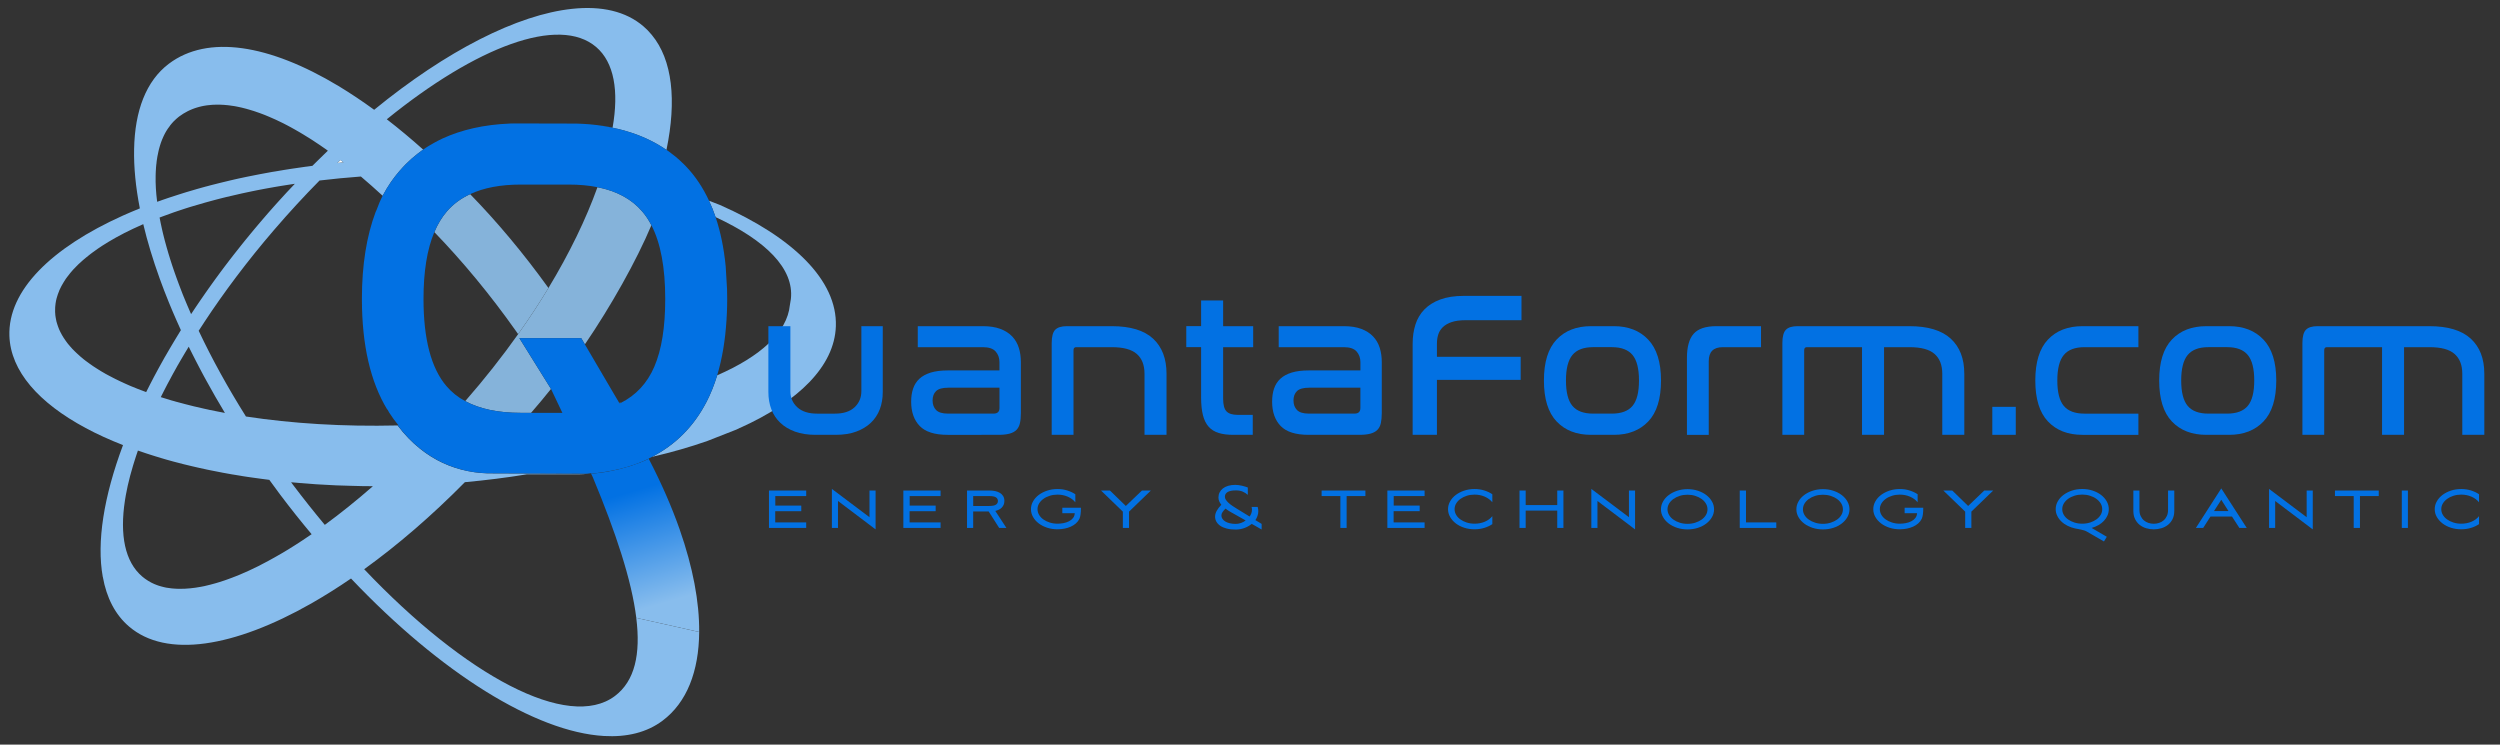 <?xml version="1.0" encoding="utf-8"?>
<!-- Generator: Adobe Illustrator 28.0.0, SVG Export Plug-In . SVG Version: 6.00 Build 0)  -->
<svg version="1.1" id="Calque_1" xmlns="http://www.w3.org/2000/svg" xmlns:xlink="http://www.w3.org/1999/xlink" x="0px" y="0px"
	 viewBox="0 0 1359.77 405" style="enable-background:new 0 0 1359.77 405;" xml:space="preserve">
<rect x="0" y="0" width="1359.77" height="405" fill="#333333" stroke="none"/>
<style type="text/css">
	.st0{fill:none;}
	.st1{opacity:0.32;fill:#E42528;}
	.st2{opacity:0.55;fill:#1C75BB;}
	.st3{opacity:0.63;fill:#1C75BB;}
	.st4{fill:#85B3DA;}
	.st5{fill:#88BDED;}
	.st6{fill:#FFFFFF;}
	.st7{fill:url(#SVGID_1_);}
	.st8{fill:#0271E3;}
	.st9{fill:#1C75BB;}
</style>
<path class="st0" d="M231.62,80.37c-0.4,0.27-0.8,0.54-1.19,0.82c-0.04,0.02-0.08,0.05-0.12,0.07c-0.04,0.02-0.08,0.04-0.12,0.06
	c0.08-0.05,0.18-0.13,0.26-0.19C230.84,80.87,231.23,80.62,231.62,80.37z"/>
<path class="st0" d="M279.91,67.14c-0.56,0.03-1.09,0.03-1.64,0.06h-0.98c0.34-0.03,0.69-0.06,1.03-0.06H279.91z"/>
<path class="st0" d="M332.43,69.29c-0.48-0.08-0.96-0.16-1.4-0.24c-0.8-0.16-1.57-0.29-2.36-0.42c-1.32-0.24-2.67-0.43-4.02-0.61
	c1.35,0.16,2.73,0.34,4.05,0.55c0.82,0.13,1.58,0.27,2.38,0.43C331.53,69.07,331.98,69.18,332.43,69.29z"/>
<path class="st0" d="M98.39,179.57c-9.33-20.32-16.21-39.79-20.46-57.66c-30.35,13.18-48.57,29.96-47.95,47.68
	c0.6,17.4,19.29,32.65,49.53,43.67C84.97,202.25,91.27,190.97,98.39,179.57z"/>
<path class="st0" d="M185.17,87.04c-0.56,0.53-1.12,1.06-1.68,1.6c1.11-0.11,2.23-0.2,3.35-0.31
	C186.29,87.9,185.73,87.46,185.17,87.04z"/>
<path class="st0" d="M169.89,90.2c2.81-2.8,5.62-5.55,8.44-8.23c-34.33-24.52-63.44-31.7-80.8-18.66
	c-11.02,8.29-14.71,24.78-12.05,46.45C109.8,100.96,138.48,94.2,169.89,90.2z"/>
<path class="st0" d="M87.46,215.99c10.52,3.37,22.23,6.25,34.89,8.6c-7.34-12.15-13.92-24.21-19.7-36.03
	C96.95,197.92,91.87,207.1,87.46,215.99z"/>
<path class="st0" d="M103.94,170.87c11.19-17.05,24.12-34.3,38.63-51.23c5.86-6.83,11.81-13.38,17.81-19.7
	c-28,4.15-53.06,10.5-73.58,18.37C89.72,133.92,95.53,151.75,103.94,170.87z"/>
<path class="st0" d="M146.49,260.99c-26.68-3.26-50.89-8.72-71.47-15.92c-11.15,31.7-11.26,56.85,2.33,68.5
	c17.14,14.69,52.16,4.55,92.15-23.02c-5.83-6.99-11.6-14.21-17.24-21.72C150.3,266.22,148.39,263.61,146.49,260.99z"/>
<path class="st0" d="M158.36,262.29c0.31,0.42,0.61,0.84,0.93,1.25c5.71,7.59,11.52,14.9,17.38,21.92
	c8.58-6.27,17.34-13.3,26.18-21.02C187.51,264.38,172.62,263.65,158.36,262.29z"/>
<path class="st1" d="M197,166.58l-0.05-0.64l0.02-0.47C196.97,165.84,196.97,166.21,197,166.58z"/>
<path class="st2" d="M392.9,237.13"/>
<path class="st3" d="M197,166.58l-0.05-0.64l0.02-0.47C196.97,165.84,196.97,166.21,197,166.58z"/>
<path class="st4" d="M337.61,219.02c-0.05,0.08-0.08,0.13-0.11,0.21h-0.05c-0.16,0.08-0.32,0.16-0.47,0.24l-0.16-0.32
	C337.08,219.13,337.35,219.07,337.61,219.02z"/>
<path class="st5" d="M454.63,177.47c-0.74,21.72-20.34,40.94-52.15,55.28l-0.03-0.03c-0.6,0.29-1.24,0.58-1.85,0.9l-15.89,6.24
	c-9.34,3.28-19.41,6.16-30.15,8.65c12.93-6.64,22.82-16.58,29.78-30.04c2.25-4.37,4.15-9.15,5.74-14.31v-0.03
	c23.53-10.23,38.05-23.35,39.53-38.13c0.24-1.14,0.43-2.28,0.56-3.41c1.82-16.48-13.65-31.84-40.96-44.51
	c-1.06-3.12-2.23-6.06-3.57-8.86v-0.03c2.43,0.9,4.41,1.67,5.92,2.28C431.25,129,455.5,152.46,454.63,177.47z"/>
<path class="st6" d="M185.17,87.04c-0.56,0.53-1.12,1.06-1.68,1.6c1.11-0.11,2.23-0.2,3.35-0.31
	C186.29,87.9,185.73,87.46,185.17,87.04z"/>
<path class="st5" d="M367.23,340.8l-20.15-4.52v-0.03l-1.01-0.21c2.46,19.76-0.76,34.35-11.63,42.53
	c-25.29,19.01-81.27-10.93-136.36-68.97c18.15-13.09,36.66-28.99,54.77-47.34c11.59-1.06,22.88-2.49,33.75-4.28h28.69
	c1.35,0,2.78-0.11,4.2-0.3l-54.42-0.23c-2.35-0.08-4.65-0.27-6.93-0.59c-0.66-0.08-1.32-0.18-1.98-0.34
	c-0.64-0.11-1.24-0.21-1.88-0.34c-9.36-1.88-18.06-5.9-25.73-12.04c-4.47-3.54-8.6-7.8-12.3-12.74
	c-29.62,0.71-57.62-1.06-82.48-4.87c-9.95-15.84-18.51-31.42-25.57-46.36c-0.06-0.08-0.08-0.18-0.14-0.26
	c0.9-1.43,1.83-2.86,2.81-4.29c0.05-0.08,0.1-0.15,0.13-0.23c10.89-16.56,23.61-33.51,37.97-50.22c8.18-9.52,16.48-18.54,24.84-27
	c7.32-0.88,14.81-1.59,22.48-2.17c3.88,3.3,7.85,6.79,11.84,10.47c0-0.03,0.03-0.03,0.03-0.05c0.69-1.3,1.4-2.57,2.14-3.79
	c0.11-0.18,0.21-0.37,0.35-0.55c0.55-0.93,1.13-1.83,1.71-2.67c0.22-0.32,0.4-0.61,0.61-0.87c0.53-0.8,1.11-1.57,1.69-2.31
	c0.03-0.05,0.06-0.1,0.11-0.13c0.24-0.34,0.5-0.69,0.79-1c0.53-0.72,1.11-1.43,1.72-2.09c0.43-0.53,0.9-1.06,1.4-1.56
	c0.08-0.13,0.22-0.27,0.35-0.4c0.55-0.63,1.16-1.24,1.77-1.85c0.98-0.98,2.01-1.93,3.04-2.86c0.03-0.02,0.03-0.02,0.05-0.05
	c1.06-0.9,2.12-1.8,3.2-2.64c0.96-0.74,1.96-1.48,2.97-2.2c0.07-0.06,0.15-0.12,0.25-0.19c-0.04,0.02-0.08,0.04-0.12,0.06
	c0,0.03-0.03,0.03-0.03,0.03c-6.64-5.93-13.25-11.43-19.78-16.48c48.69-39.48,93.67-56.59,113.88-39.3
	c9.81,8.41,12.42,23.94,8.93,43.85c-0.26-0.05-0.5-0.08-0.76-0.13c-0.48-0.08-0.96-0.16-1.4-0.24c0.87,0.16,1.74,0.32,2.59,0.53
	v0.02c2.09,0.4,4.12,0.9,6.13,1.46c1.4,0.42,2.81,0.84,4.18,1.29c6.77,2.3,12.99,5.37,18.57,9.21c0-0.03,0-0.03,0-0.06
	c5.55-26.81,3.33-48.89-8.02-62.57l-0.1-0.1c-1.3-1.61-2.78-3.12-4.39-4.5c-9.6-8.25-22.91-11.21-38.69-9.54
	c-29.83,3.12-68.52,22.82-107.79,54.92c-6.56-4.78-13.04-9.09-19.39-12.93c-37.87-22.77-71.14-28-92.24-12.14
	c-12.43,9.34-18.54,25.6-18.94,46.44v0.03c-0.21,9.81,0.85,20.63,3.12,32.23c-3.17,1.27-6.24,2.6-9.23,3.92
	c-38.87,17.51-62.57,40.7-61.72,65.42c0.66,19.2,16,36.45,41.49,50.12c6.19,3.33,12.99,6.43,20.31,9.28
	c-10.44,27.87-14.44,52.79-11,71.75h0.03c2.01,11.29,6.69,20.47,14.23,26.92c20.33,17.43,57.22,11.29,99.11-12.51
	c7.09-4.05,14.31-8.57,21.64-13.59c48.84,51.51,100.41,83.49,137.51,85.65c12.54,0.74,23.41-1.9,31.98-8.35
	c13.11-9.84,19.72-26.69,19.88-48.21L367.23,340.8z M109.41,201.8c0.02,0.04,0.04,0.07,0.06,0.11c0.01,0.04,0.02,0.07,0.05,0.1
	c0.38,0.72,0.77,1.45,1.16,2.17c0.08,0.16,0.19,0.35,0.27,0.51c0.14,0.25,0.28,0.51,0.42,0.76c0.04,0.08,0.09,0.15,0.13,0.23
	c0.21,0.39,0.43,0.78,0.64,1.18c1.6,2.94,3.25,5.88,4.95,8.84c1.7,2.95,3.45,5.92,5.24,8.89c0.01,0,0.01,0.01,0.01,0.01
	c-1.48-0.26-2.93-0.55-4.36-0.85c-0.11-0.02-0.22-0.04-0.33-0.07c-1.26-0.24-2.53-0.5-3.77-0.75c-0.32-0.06-0.65-0.13-0.97-0.23
	c-0.03,0-0.05-0.01-0.08-0.02c-0.02,0-0.03,0-0.05-0.01c-0.03,0-0.06-0.01-0.09-0.02c-0.02,0-0.03-0.01-0.05-0.01
	c-0.21-0.04-0.42-0.08-0.62-0.13c-0.2-0.05-0.4-0.09-0.6-0.13c-0.22-0.05-0.44-0.1-0.65-0.15c-1.81-0.4-3.6-0.8-5.35-1.23
	c-0.95-0.23-1.9-0.45-2.82-0.71c-0.1-0.02-0.2-0.05-0.3-0.08c-0.03,0-0.06-0.01-0.09-0.02c-0.01,0-0.03-0.01-0.04-0.01
	c-0.61-0.15-1.21-0.3-1.81-0.46c-0.03-0.01-0.07-0.02-0.1-0.03c-0.44-0.11-0.87-0.23-1.29-0.35c-0.11-0.02-0.22-0.05-0.32-0.08
	c-0.1-0.03-0.2-0.06-0.29-0.08c-0.03-0.01-0.06-0.02-0.1-0.02c-0.04-0.01-0.07-0.02-0.1-0.02c-0.01-0.01-0.01-0.01-0.02-0.01
	c-0.27-0.07-0.54-0.13-0.81-0.22c-0.61-0.15-1.19-0.34-1.78-0.47c-0.07-0.03-0.18-0.08-0.26-0.08c-0.08-0.03-0.16-0.05-0.24-0.08
	c-0.37-0.11-0.71-0.18-1.08-0.29c-0.35-0.11-0.66-0.21-1.01-0.29l-0.9-0.29l-0.05-0.02l-0.16-0.05l-0.39-0.12
	c-0.09-0.03-0.19-0.05-0.28-0.08c-0.02,0-0.03-0.01-0.05-0.01c-0.49-0.14-0.97-0.28-1.45-0.44c-0.74-0.21-1.48-0.45-2.22-0.68v-0.03
	c0.54-1.11,1.11-2.22,1.68-3.33c0-0.01,0.01-0.01,0.01-0.01c0.56-1.11,1.14-2.23,1.72-3.35c0.29-0.55,0.59-1.12,0.9-1.68
	c0.05-0.11,0.11-0.22,0.18-0.32c0.24-0.46,0.49-0.93,0.75-1.39c0.1-0.2,0.21-0.41,0.32-0.61c0.02-0.05,0.04-0.09,0.07-0.14
	c0.39-0.75,0.81-1.51,1.22-2.26c0.07-0.15,0.15-0.26,0.24-0.41c0.01,0,0.01-0.01,0.01-0.01c0.01-0.01,0.01-0.02,0.02-0.03
	c0.07-0.13,0.14-0.26,0.21-0.39c1.18-2.15,2.4-4.34,3.7-6.51c0.67-1.15,1.35-2.32,2.05-3.48c0.68-1.17,1.38-2.33,2.1-3.49
	c0.13,0.26,0.24,0.49,0.37,0.75c0.61,1.22,1.22,2.45,1.84,3.68c0.54,1.06,1.08,2.13,1.63,3.19c0.41,0.8,0.82,1.6,1.24,2.4
	C108.27,199.66,108.84,200.73,109.41,201.8z M155.88,104.72c-1.5,1.62-2.98,3.24-4.46,4.88c-0.75,0.82-1.49,1.65-2.23,2.48
	c-1.11,1.24-2.2,2.48-3.31,3.75c-1.11,1.27-2.19,2.54-3.31,3.84c-0.68,0.79-1.36,1.59-2.03,2.38c-0.67,0.79-1.34,1.59-2.01,2.39
	c-0.66,0.79-1.33,1.59-1.98,2.38c-0.97,1.18-1.94,2.35-2.9,3.53c-0.17,0.21-0.34,0.42-0.51,0.63c-0.09,0.11-0.18,0.23-0.27,0.34
	c-0.4,0.5-0.8,0.99-1.2,1.49c-1.61,2-3.19,4-4.75,6c-0.83,1.07-1.66,2.13-2.47,3.2c-0.75,0.98-1.5,1.96-2.24,2.94
	c-0.14,0.19-0.28,0.37-0.42,0.56c-0.61,0.81-1.21,1.61-1.81,2.42c-0.92,1.24-1.83,2.47-2.73,3.71c-0.9,1.24-1.79,2.49-2.68,3.73
	c-0.32,0.45-0.64,0.9-0.96,1.34c-0.54,0.77-1.08,1.53-1.61,2.29c-0.01,0-0.01,0.01-0.01,0.01c-0.14,0.2-0.28,0.41-0.42,0.61
	c-0.82,1.17-1.63,2.34-2.43,3.51c-0.78,1.12-1.55,2.25-2.3,3.38c-0.26,0.39-0.52,0.78-0.78,1.16c-0.71,1.06-1.42,2.13-2.12,3.19
	c-0.07-0.15-0.13-0.3-0.2-0.45c-0.32-0.73-0.65-1.46-0.94-2.18c-0.14-0.32-0.27-0.63-0.4-0.94c-0.12-0.29-0.25-0.59-0.38-0.87
	c-0.03-0.06-0.05-0.12-0.08-0.18c-0.02-0.06-0.05-0.11-0.07-0.17c-0.33-0.78-0.66-1.56-0.97-2.32c-0.03-0.05-0.06-0.13-0.08-0.19
	c-0.01-0.02-0.02-0.05-0.03-0.07c-0.36-0.87-0.72-1.72-1.08-2.6c0-0.02-0.03-0.08-0.03-0.1c-0.03-0.06-0.05-0.08-0.05-0.13
	c-0.03-0.03-0.03-0.07-0.03-0.1v-0.01c0-0.01-0.01-0.01-0.01-0.02c-0.05-0.1-0.1-0.17-0.12-0.24c-0.45-1.17-0.93-2.33-1.35-3.5
	v-0.01c-0.33-0.84-0.65-1.66-0.95-2.49c-0.05-0.13-0.09-0.27-0.14-0.4c-0.01-0.01-0.02-0.03-0.02-0.04
	c-0.22-0.58-0.43-1.16-0.64-1.74c-0.17-0.46-0.34-0.93-0.51-1.4c-0.16-0.47-0.33-0.93-0.49-1.4c-0.04-0.1-0.08-0.2-0.12-0.31
	c-0.03-0.08-0.06-0.16-0.08-0.24c-0.02-0.04-0.03-0.09-0.05-0.14c-0.01-0.04-0.02-0.08-0.04-0.13c-0.11-0.29-0.21-0.58-0.31-0.87
	c-0.02-0.05-0.04-0.1-0.05-0.15c-0.11-0.29-0.2-0.59-0.3-0.88c-0.08-0.22-0.16-0.44-0.23-0.66c-0.01-0.02-0.01-0.04-0.02-0.06
	s-0.01-0.04-0.02-0.06c-0.01-0.02-0.01-0.04-0.02-0.06c-0.23-0.66-0.46-1.31-0.66-1.96c-0.05-0.17-0.11-0.34-0.16-0.51
	c-0.1-0.28-0.19-0.57-0.27-0.85c-0.11-0.35-0.23-0.7-0.34-1.04c-0.29-0.92-0.58-1.83-0.84-2.73c-0.03-0.09-0.06-0.18-0.09-0.27
	c-0.04-0.15-0.09-0.31-0.14-0.46c-0.36-1.19-0.7-2.37-1.02-3.53c-0.19-0.66-0.37-1.33-0.55-1.99c-0.18-0.66-0.36-1.32-0.54-1.98
	v-0.01c-0.27-1.04-0.53-2.07-0.78-3.1c-0.01-0.03-0.02-0.06-0.02-0.08c-0.19-0.8-0.38-1.6-0.56-2.39c-0.02-0.11-0.05-0.23-0.07-0.34
	c-0.04-0.14-0.07-0.29-0.1-0.43c-0.01-0.03-0.02-0.07-0.02-0.1c-0.03-0.14-0.06-0.28-0.09-0.42c-0.03-0.14-0.06-0.28-0.09-0.41
	c-0.15-0.64-0.29-1.26-0.41-1.89c-0.21-0.99-0.4-1.97-0.58-2.94c0.64-0.24,1.27-0.48,1.93-0.72c1.27-0.47,2.57-0.95,3.86-1.4
	c0.72-0.26,1.4-0.5,2.12-0.77h0.02c0.67-0.22,1.34-0.45,2.02-0.69c0,0,0,0,0.01,0c0.34-0.11,0.68-0.22,1.02-0.34
	c0.86-0.29,1.73-0.58,2.6-0.86c0.88-0.28,1.76-0.56,2.64-0.84c0.02,0,0.05-0.01,0.07-0.02c0.36-0.1,0.71-0.21,1.06-0.32
	c0.35-0.1,0.7-0.2,1.06-0.31c2.17-0.66,4.36-1.3,6.61-1.93c0.01-0.01,0.03-0.01,0.05-0.01c1.77-0.5,3.57-0.99,5.4-1.47
	c0.76-0.19,1.56-0.4,2.35-0.61c0.14-0.04,0.28-0.08,0.42-0.11c1.02-0.26,2.04-0.51,3.07-0.76c2.75-0.67,5.55-1.31,8.39-1.94
	c0.94-0.2,1.9-0.41,2.85-0.61c1.05-0.22,2.1-0.44,3.15-0.66c0.82-0.17,1.64-0.33,2.46-0.5l1.56-0.3l2.83-0.54l0.6-0.11h0.01
	c1.65-0.31,3.32-0.6,5.01-0.89c0.02,0,0.04-0.01,0.06-0.01c0.85-0.14,1.71-0.29,2.56-0.43c0.82-0.13,1.65-0.26,2.47-0.39
	c0.02,0,0.08,0,0.1-0.02c0.85-0.14,1.7-0.27,2.57-0.4s1.74-0.26,2.62-0.4h0.02C158.89,101.52,157.38,103.11,155.88,104.72z
	 M185.15,87.06c0.56,0.42,1.14,0.84,1.69,1.27c-1.12,0.1-2.24,0.2-3.35,0.31C184.04,88.12,184.6,87.59,185.15,87.06z M84.65,95.61
	c0.01-0.46,0.02-0.93,0.04-1.39v-0.06c0-0.33,0.01-0.66,0.04-0.98l0.01-0.1l0.02-0.26c0.02-0.29,0.03-0.56,0.05-0.84
	c0.02-0.3,0.03-0.59,0.05-0.88v-0.08c0-0.04,0.01-0.08,0.01-0.12c0-0.02,0.01-0.04,0.01-0.07c0.01-0.05,0.01-0.1,0.02-0.15
	c0.02-0.32,0.05-0.64,0.08-0.96c0.04-0.32,0.08-0.65,0.13-0.97c0-0.13,0-0.24,0.03-0.37c0.01-0.14,0.02-0.28,0.04-0.41
	c0.02-0.14,0.04-0.27,0.05-0.41c0.01-0.03,0.01-0.06,0.01-0.09c0.02-0.16,0.04-0.31,0.07-0.47c0.02-0.18,0.05-0.35,0.08-0.52
	c0.01-0.08,0.02-0.17,0.04-0.24c0.04-0.26,0.08-0.53,0.12-0.8c0.04-0.26,0.09-0.52,0.14-0.79c0-0.01,0.01-0.03,0.01-0.05
	c0.01-0.02,0.02-0.04,0.02-0.05c0.02-0.11,0.05-0.24,0.08-0.35c0.05-0.39,0.13-0.77,0.23-1.14c0-0.1,0.03-0.21,0.06-0.31
	c0.02-0.16,0.08-0.29,0.1-0.45c0.03-0.16,0.06-0.29,0.11-0.45c0.02-0.13,0.05-0.26,0.08-0.39c0.03-0.13,0.06-0.26,0.1-0.38
	c0.14-0.55,0.27-1.08,0.45-1.61c0-0.03,0.03-0.08,0.03-0.11c0.02-0.06,0.03-0.13,0.06-0.2c0.01-0.04,0.03-0.08,0.05-0.12
	c0.11-0.37,0.23-0.73,0.34-1.1c0.13-0.36,0.26-0.72,0.39-1.08c0.11-0.31,0.23-0.61,0.35-0.91c0.2-0.49,0.41-0.98,0.63-1.45v-0.03
	c0.04-0.07,0.07-0.15,0.12-0.22c0.01-0.03,0.02-0.06,0.04-0.09c0.01-0.03,0.02-0.06,0.04-0.09c0.02-0.06,0.05-0.11,0.08-0.17
	c0.04-0.09,0.08-0.18,0.12-0.26c0.13-0.28,0.26-0.54,0.4-0.81c0.02-0.03,0.02-0.05,0.05-0.08c0.16-0.31,0.32-0.6,0.48-0.89
	c0.09-0.14,0.17-0.29,0.25-0.43c0.08-0.15,0.16-0.29,0.25-0.42c0.01-0.02,0.03-0.05,0.05-0.07c0.19-0.3,0.38-0.62,0.58-0.91
	c0.08-0.11,0.16-0.21,0.24-0.32c0.24-0.37,0.5-0.74,0.8-1.08c0.05-0.08,0.1-0.16,0.15-0.24c0.02-0.04,0.04-0.08,0.07-0.11
	c0.03-0.06,0.07-0.11,0.12-0.16c0.03-0.02,0.05-0.08,0.08-0.1c0.01-0.01,0.01-0.01,0.01-0.02c0.03-0.04,0.06-0.07,0.1-0.11
	c0.09-0.12,0.19-0.24,0.29-0.35c0.07-0.1,0.15-0.18,0.23-0.29c0.28-0.32,0.56-0.64,0.85-0.95l0.03-0.03
	c0.02-0.02,0.02-0.02,0.05-0.05c0.08-0.1,0.18-0.2,0.29-0.3c0.04-0.03,0.07-0.07,0.11-0.1c0.31-0.32,0.63-0.63,0.97-0.92l0.16-0.16
	c0.13-0.13,0.29-0.24,0.43-0.37c0.21-0.18,0.41-0.36,0.62-0.53c0.22-0.18,0.44-0.36,0.67-0.53c1.44-1.08,2.96-2.02,4.55-2.82
	c0.34-0.17,0.68-0.33,1.02-0.49c0.35-0.16,0.7-0.31,1.05-0.45c0.2-0.09,0.4-0.17,0.6-0.25c0.34-0.13,0.68-0.26,1.02-0.38
	c0.29-0.11,0.58-0.2,0.87-0.29c0.31-0.1,0.62-0.2,0.94-0.28c0.04-0.01,0.09-0.03,0.13-0.04c0.22-0.07,0.45-0.13,0.68-0.19
	c0.11-0.03,0.21-0.05,0.32-0.08c0.05-0.01,0.1-0.03,0.15-0.03c0.2-0.05,0.39-0.1,0.59-0.15c0.1-0.03,0.21-0.05,0.31-0.07
	c0.35-0.08,0.71-0.15,1.07-0.22c0.12-0.02,0.24-0.04,0.36-0.06c0.35-0.06,0.71-0.12,1.07-0.17c0.13-0.02,0.27-0.04,0.41-0.06
	c0.91-0.12,1.85-0.22,2.79-0.28c0.86-0.06,1.74-0.08,2.63-0.09c0.52,0,1.04,0,1.57,0.02c0.38,0.01,0.78,0.03,1.17,0.06
	c0.13,0,0.26,0.03,0.4,0.03c0.06-0.01,0.12-0.01,0.19-0.01c0.01,0,0.02,0,0.03,0c0.06,0.01,0.13,0.02,0.21,0.03
	c0.12,0,0.25,0.01,0.37,0.02c0.71,0.06,1.42,0.11,2.14,0.19c0.06,0,0.11,0.03,0.16,0.03c0.11,0,0.19,0.03,0.29,0.03
	c0.93,0.12,1.88,0.25,2.84,0.41c0.32,0.05,0.65,0.11,0.97,0.17c0.03,0.01,0.07,0.01,0.1,0.02c0.01,0,0.02,0,0.03,0.01
	c0.5,0.09,1.01,0.2,1.51,0.31c0.44,0.09,0.88,0.19,1.32,0.29c0.11,0.03,0.21,0.06,0.32,0.08c0.05,0,0.08,0.03,0.13,0.03
	c0.79,0.18,1.64,0.4,2.46,0.63c0.03,0,0.03,0,0.05,0.03c0.37,0.08,0.77,0.19,1.14,0.32c0.74,0.21,1.51,0.45,2.28,0.69
	c0.02,0,0.05,0.02,0.07,0.02c0.27,0.08,0.56,0.19,0.82,0.27c0.27,0.1,0.56,0.18,0.82,0.29c0.56,0.18,1.14,0.39,1.7,0.58
	c0.02,0.03,0.02,0.03,0.05,0.03h0.03c0.82,0.29,1.61,0.6,2.43,0.92c0.29,0.11,0.58,0.24,0.87,0.34c0.08,0.06,0.16,0.08,0.24,0.11
	c0.63,0.24,1.27,0.5,1.9,0.79c0.08,0.03,0.16,0.06,0.24,0.11c1.05,0.44,2.09,0.9,3.14,1.38c1.05,0.49,2.11,1,3.18,1.53
	c0.14,0.07,0.28,0.14,0.42,0.2c0.04,0.02,0.07,0.04,0.11,0.06c0.01,0,0.01,0.01,0.02,0.01h0.01c0.02,0,0.03,0.01,0.05,0.02
	c0.45,0.24,0.9,0.47,1.35,0.7c0.16,0.08,0.32,0.17,0.48,0.25c0.35,0.18,0.7,0.37,1.06,0.55c0.09,0.05,0.18,0.1,0.27,0.15
	c0.18,0.09,0.35,0.19,0.52,0.28c0.04,0.01,0.07,0.03,0.1,0.05c0.04,0.02,0.07,0.04,0.11,0.06c0.11,0.06,0.23,0.12,0.34,0.18
	c0.35,0.19,0.69,0.38,1.04,0.58c0.17,0.09,0.35,0.19,0.52,0.29c0.13,0.07,0.25,0.14,0.38,0.21c0.04,0.02,0.09,0.05,0.13,0.07
	c1.02,0.55,2.05,1.13,3.1,1.78c0.04,0.03,0.08,0.05,0.12,0.08c0.01,0,0.03,0.01,0.04,0.02c0.05,0.03,0.1,0.06,0.15,0.09
	c0.33,0.2,0.67,0.4,1,0.6c0.21,0.13,0.42,0.25,0.64,0.38c0.02,0.02,0.05,0.03,0.07,0.04c0.05,0.04,0.1,0.07,0.15,0.1
	c0.05,0.04,0.09,0.07,0.15,0.1c0.6,0.39,1.24,0.76,1.87,1.16c0.1,0.05,0.2,0.11,0.3,0.17c0.06,0.04,0.12,0.08,0.18,0.11
	c0.13,0.08,0.27,0.17,0.4,0.25c0.5,0.29,1,0.61,1.5,0.95c0.44,0.27,0.88,0.57,1.31,0.87c0.03,0.02,0.05,0.04,0.08,0.06
	c0.04,0.02,0.08,0.05,0.12,0.08c0.34,0.21,0.69,0.45,1.03,0.68c0.56,0.37,1.13,0.75,1.7,1.13c0.47,0.33,0.95,0.66,1.42,0.99
	c0.19,0.12,0.37,0.25,0.55,0.37c0.18,0.13,0.36,0.26,0.54,0.38c0.01,0.01,0.03,0.02,0.04,0.03c0.03,0.02,0.05,0.04,0.08,0.05
	c0.07,0.05,0.15,0.1,0.22,0.15c0.08,0.05,0.16,0.1,0.24,0.16c0.19,0.13,0.37,0.27,0.54,0.4c0.02,0.01,0.03,0.03,0.04,0.03
	c0.2,0.15,0.38,0.3,0.58,0.44c-0.7,0.67-1.39,1.33-2.08,2.01c-1.06,1.02-2.11,2.05-3.16,3.08c-1.06,1.03-2.11,2.07-3.17,3.13
	c-0.98,0.14-1.95,0.27-2.93,0.4c-0.24,0.02-0.48,0.05-0.73,0.08c-0.25,0.04-0.5,0.07-0.75,0.11c-0.48,0.08-0.96,0.13-1.46,0.21
	c-1.93,0.26-3.86,0.55-5.79,0.84c-1.3,0.19-2.59,0.4-3.86,0.61c-1.56,0.24-3.12,0.51-4.68,0.8c-0.51,0.07-1.01,0.15-1.51,0.23
	c-0.5,0.09-0.99,0.18-1.48,0.27c-1.8,0.32-3.62,0.66-5.42,1c-1.09,0.22-2.17,0.43-3.23,0.64c-1.29,0.25-2.58,0.51-3.86,0.77
	c-1.29,0.26-2.56,0.54-3.83,0.81c-0.24,0.06-0.51,0.11-0.74,0.16c-0.65,0.15-1.3,0.29-1.94,0.44c-0.49,0.11-0.99,0.22-1.48,0.34
	c-0.4,0.09-0.8,0.18-1.19,0.28c-1.77,0.42-3.51,0.82-5.26,1.27l-2.54,0.64c-0.79,0.21-1.58,0.39-2.38,0.6
	c-0.08,0.02-0.16,0.04-0.24,0.06c-0.71,0.2-1.42,0.39-2.14,0.58c-0.13,0.04-0.28,0.08-0.41,0.1c-0.05,0.01-0.1,0.02-0.14,0.03
	c-0.36,0.1-0.72,0.2-1.08,0.3c-0.11,0.03-0.22,0.06-0.33,0.09c-1.18,0.34-2.34,0.65-3.49,0.98c-0.12,0.04-0.24,0.08-0.36,0.11
	c-1.83,0.53-3.65,1.06-5.48,1.61c-1.27,0.4-2.54,0.77-3.78,1.19c-1.53,0.48-3.09,0.98-4.6,1.49c-0.23,0.07-0.46,0.14-0.69,0.22
	c-0.23,0.08-0.46,0.16-0.69,0.23c-0.45,0.15-0.9,0.31-1.35,0.47c-0.76,0.27-1.52,0.53-2.29,0.78l-0.01,0.01
	c-0.05,0.03-0.08,0.03-0.1,0.03v0.03c-0.37,0.12-0.73,0.25-1.1,0.37c-0.36,0.12-0.71,0.25-1.07,0.37l-0.01,0.01l-0.02,0.01
	C84.83,104.75,84.55,100.04,84.65,95.61z M66.2,207.78c-0.32-0.13-0.66-0.29-0.98-0.45c-0.5-0.24-0.98-0.45-1.45-0.71
	c-0.32-0.13-0.61-0.27-0.9-0.43c-0.5-0.26-1.01-0.5-1.48-0.76c-0.8-0.4-1.54-0.8-2.28-1.19c-0.47-0.24-0.95-0.5-1.43-0.77h-0.02
	c-0.95-0.55-1.91-1.08-2.81-1.64c-0.74-0.45-1.45-0.9-2.16-1.35c-1.35-0.84-2.67-1.72-3.89-2.62c-0.64-0.42-1.22-0.87-1.8-1.32
	h-0.03c-0.58-0.42-1.13-0.84-1.66-1.29c-0.03-0.03-0.03-0.03-0.05-0.06c-0.56-0.42-1.09-0.87-1.59-1.32
	c-0.16-0.13-0.29-0.29-0.45-0.42c-0.53-0.43-1.03-0.87-1.53-1.38c-0.38-0.34-0.75-0.68-1.09-1.05c-0.42-0.4-0.85-0.82-1.24-1.25
	c-0.05-0.05-0.11-0.13-0.16-0.18c-0.45-0.48-0.87-0.95-1.27-1.43v-0.03c-0.37-0.39-0.66-0.74-0.98-1.13
	c-0.13-0.16-0.24-0.3-0.34-0.45c-0.35-0.43-0.66-0.88-0.98-1.33v-0.02c-0.37-0.51-0.71-0.98-1.01-1.48
	c-0.34-0.48-0.63-0.96-0.89-1.46c-0.3-0.53-0.59-1.06-0.85-1.59c-0.27-0.5-0.5-1.03-0.72-1.53c-0.23-0.5-0.44-1.03-0.6-1.56
	c-0.14-0.32-0.24-0.63-0.32-0.95c-0.08-0.21-0.16-0.45-0.21-0.66c-0.11-0.37-0.21-0.72-0.32-1.09c-0.03-0.18-0.08-0.34-0.11-0.53
	c-0.13-0.52-0.23-1.05-0.31-1.61c-0.08-0.42-0.14-0.84-0.19-1.27c-0.08-0.63-0.1-1.24-0.13-1.88c-0.03-0.76-0.03-1.53,0.03-2.27
	c0-0.32,0.02-0.63,0.08-0.95c0.02-0.48,0.07-0.93,0.15-1.38c0.08-0.47,0.14-0.95,0.24-1.4c0.08-0.4,0.19-0.82,0.29-1.22
	c0-0.05,0.03-0.07,0.03-0.13c0.18-0.71,0.4-1.43,0.66-2.14c0.24-0.71,0.5-1.43,0.82-2.14c0.03-0.05,0.05-0.13,0.08-0.21
	c0.29-0.61,0.58-1.22,0.9-1.85c0.1-0.22,0.21-0.43,0.34-0.64c0.35-0.63,0.72-1.27,1.11-1.9c0.24-0.4,0.48-0.8,0.74-1.17
	c0.11-0.13,0.19-0.26,0.27-0.39c0-0.03,0.02-0.03,0.02-0.06c0.27-0.37,0.56-0.74,0.82-1.11c0.35-0.45,0.67-0.9,1.04-1.32
	c0.15-0.21,0.34-0.45,0.52-0.69c0.16-0.21,0.38-0.42,0.56-0.66c0.37-0.45,0.77-0.87,1.14-1.32c0.34-0.37,0.69-0.71,1.06-1.08
	c0.1-0.14,0.23-0.27,0.37-0.4c0.47-0.5,0.97-1.01,1.5-1.51c0.8-0.74,1.59-1.48,2.46-2.22c0.48-0.42,0.98-0.85,1.51-1.27
	c0.77-0.63,1.53-1.27,2.35-1.88c0.4-0.31,0.8-0.63,1.22-0.92c0.42-0.32,0.85-0.64,1.3-0.93c0.5-0.37,1.03-0.74,1.58-1.14
	c0.56-0.37,1.09-0.74,1.67-1.11c0.26-0.18,0.53-0.37,0.82-0.55c1.08-0.69,2.22-1.4,3.36-2.09c1.29-0.77,2.64-1.56,4.02-2.33
	c1.4-0.76,2.8-1.51,4.25-2.27c0.03,0,0.06,0,0.08-0.03v-0.03c3.34-1.69,6.85-3.35,10.56-4.97c2.24,9.44,5.23,19.31,8.91,29.52
	c0.39,1.13,0.82,2.3,1.27,3.43c0.39,1.09,0.79,2.15,1.21,3.23c0.82,2.12,1.67,4.26,2.54,6.4c1.3,3.2,2.67,6.4,4.1,9.65
	c0.79,1.8,1.59,3.6,2.43,5.42c-0.89,1.43-1.77,2.86-2.61,4.29c-0.64,1-1.25,2.03-1.83,3.04c-0.55,0.9-1.08,1.82-1.61,2.72
	c-0.8,1.38-1.61,2.73-2.38,4.1c-0.03,0.03-0.03,0.06-0.05,0.08c-0.11,0.16-0.19,0.35-0.3,0.5c-0.05,0.11-0.1,0.19-0.15,0.27
	c-0.88,1.56-1.75,3.12-2.6,4.68c-0.08,0.11-0.13,0.21-0.18,0.32c-0.21,0.39-0.45,0.82-0.66,1.21c-0.77,1.41-1.54,2.81-2.25,4.18
	c-0.74,1.4-1.45,2.78-2.17,4.18c-0.71,1.38-1.4,2.75-2.09,4.13c-1.56-0.56-3.07-1.14-4.55-1.72c-0.34-0.14-0.66-0.27-0.97-0.4
	c-0.9-0.34-1.8-0.71-2.68-1.08c-0.39-0.16-0.79-0.35-1.19-0.51c-0.74-0.31-1.48-0.63-2.19-0.98
	C67.34,208.34,66.76,208.07,66.2,207.78z M166.9,292.3c-0.68,0.5-1.37,0.95-2.06,1.4c-2.72,1.8-5.42,3.52-8.09,5.16
	c-1.3,0.77-2.57,1.56-3.86,2.3c-1.3,0.77-2.59,1.51-3.89,2.22c-0.16,0.11-0.34,0.19-0.5,0.27c-0.8,0.45-1.56,0.87-2.33,1.29
	c-0.61,0.35-1.24,0.69-1.85,0.98c-0.77,0.42-1.51,0.82-2.27,1.19c-0.53,0.29-1.04,0.56-1.56,0.82c-3.44,1.72-6.8,3.25-10.08,4.63
	c-0.77,0.32-1.51,0.63-2.25,0.9c-0.47,0.21-0.95,0.37-1.43,0.55c-0.08,0.06-0.18,0.08-0.26,0.11c-0.77,0.29-1.53,0.58-2.27,0.84
	c-0.38,0.14-0.75,0.3-1.12,0.4c-0.39,0.13-0.76,0.27-1.13,0.4c-0.27,0.1-0.56,0.18-0.82,0.26c-0.58,0.21-1.14,0.4-1.7,0.56
	c-0.71,0.24-1.4,0.45-2.11,0.63c-0.85,0.27-1.69,0.48-2.54,0.69c-0.13,0.03-0.26,0.08-0.4,0.11c-1.05,0.29-2.11,0.53-3.14,0.76
	c-0.69,0.14-1.38,0.27-2.04,0.4c-0.98,0.19-1.96,0.34-2.91,0.48c-0.95,0.13-1.9,0.23-2.83,0.34c-0.95,0.08-1.88,0.16-2.8,0.21
	c-1.51,0.05-3.02,0.08-4.44,0.03c-0.35,0-0.69-0.03-1.04-0.06c-0.58-0.02-1.16-0.07-1.74-0.13c-0.95-0.08-1.91-0.21-2.83-0.39
	c-0.03,0-0.05,0-0.05,0c-0.45-0.08-0.9-0.16-1.33-0.29c-0.47-0.08-0.92-0.22-1.37-0.35c-0.4-0.1-0.79-0.21-1.19-0.34
	c-0.08,0-0.13-0.03-0.21-0.06c-0.4-0.13-0.8-0.26-1.19-0.42c-0.45-0.16-0.9-0.34-1.33-0.53c-0.42-0.18-0.84-0.37-1.24-0.58
	c-0.26-0.13-0.55-0.26-0.82-0.42c-0.05-0.03-0.1-0.08-0.16-0.11c-0.42-0.18-0.82-0.45-1.21-0.69c-0.56-0.34-1.09-0.71-1.62-1.08
	c-0.52-0.4-1.05-0.79-1.56-1.22c-9.41-8.04-12.24-22.58-9.38-41.3c0.13-0.93,0.29-1.88,0.47-2.86c0.61-3.41,1.4-6.93,2.36-10.58
	c0.47-1.77,0.97-3.57,1.53-5.39c0.26-0.9,0.53-1.83,0.85-2.75c0.26-0.93,0.55-1.86,0.89-2.78c0.3-0.93,0.61-1.88,0.96-2.83h0.02
	c1.4,0.48,2.78,0.98,4.21,1.43c0.84,0.26,1.69,0.55,2.54,0.82c0.84,0.29,1.72,0.55,2.59,0.82c1.11,0.34,2.25,0.68,3.38,1.03
	c0.61,0.18,1.25,0.37,1.85,0.55c0.4,0.11,0.82,0.24,1.22,0.35c1.16,0.32,2.35,0.63,3.54,0.98c1.72,0.47,3.5,0.92,5.27,1.37
	c1.45,0.37,2.91,0.72,4.39,1.06c1.19,0.29,2.4,0.58,3.65,0.85c1.74,0.39,3.51,0.79,5.31,1.16c0.82,0.16,1.64,0.34,2.49,0.5
	c1.69,0.35,3.44,0.69,5.15,1.01c0.08,0.02,0.14,0.02,0.22,0.05c0.6,0.11,1.24,0.24,1.87,0.34c1.19,0.21,2.36,0.43,3.55,0.64
	c0.24,0.02,0.45,0.08,0.69,0.1c1.32,0.22,2.67,0.45,4.02,0.66c0.23,0.06,0.5,0.08,0.76,0.14c0.8,0.13,1.62,0.24,2.41,0.37
	c0.16,0.02,0.34,0.05,0.5,0.08c0.87,0.13,1.72,0.26,2.62,0.37c1.51,0.23,3.04,0.45,4.57,0.63c1.56,0.21,3.1,0.42,4.66,0.61
	c1.88,2.62,3.81,5.24,5.76,7.85c5.64,7.51,11.4,14.73,17.25,21.72C168.62,291.16,167.75,291.75,166.9,292.3z M176.66,285.48
	c-1.56-1.88-3.12-3.76-4.68-5.69c-1.37-1.66-2.72-3.36-4.07-5.07c-1.46-1.83-2.91-3.68-4.34-5.53c-1.45-1.85-2.88-3.73-4.31-5.64
	c-0.29-0.42-0.61-0.84-0.92-1.24c0.02,0,0.02,0,0.05,0c1.72,0.16,3.46,0.32,5.21,0.45c0.08,0.03,0.16,0.03,0.24,0
	c1.77,0.16,3.54,0.29,5.34,0.42c1.8,0.16,3.62,0.3,5.47,0.37c5.34,0.35,10.79,0.59,16.29,0.69c2.04,0.08,4.1,0.13,6.17,0.16
	c1.9,0.03,3.8,0.05,5.71,0.05C193.98,272.18,185.23,279.21,176.66,285.48z"/>
<linearGradient id="SVGID_1_" gradientUnits="userSpaceOnUse" x1="344.097" y1="267.173" x2="361.918" y2="327.764">
	<stop  offset="0" style="stop-color:#0271E3"/>
	<stop  offset="1" style="stop-color:#88BDED"/>
</linearGradient>
<path class="st7" d="M380.29,343.74l-13.06-2.94l-20.15-4.52v-0.03l-1-0.21c-2.51-20.44-11.13-46.41-23.67-76.53l-0.87-1.8h0.03
	c1.08-0.11,2.14-0.21,3.2-0.37c5.95-0.71,11.5-1.88,16.69-3.46c0.93-0.24,1.82-0.53,2.72-0.87c0.16-0.03,0.29-0.08,0.45-0.16
	c0.03,0.03,0.03,0.03,0.05,0l0.03-0.03c0.93-0.29,1.85-0.63,2.78-1c0.98-0.34,1.96-0.74,2.91-1.16l2.46-1.11
	c6.9,13.25,12.48,26.08,16.79,38.32l0.08,0.16h-0.03C376.91,308.62,380.43,327.5,380.29,343.74z"/>
<path class="st4" d="M354.3,122.49c-8.12,19.34-21.98,43.98-36.18,64.82l-1.88-3.2l-0.1-0.18H282.5l17.19,27.61
	c-3.47,4.36-7.09,8.7-10.85,13.01h-5.58c-12.35,0-22.39-2.12-30.22-6.38c10.5-12,20.12-24.22,28.77-36.41
	c5.95-8.41,11.48-16.79,16.5-25.12c11.45-18.94,20.44-37.5,26.66-54.83c10.55,2.09,18.7,6.56,24.43,13.31
	C351.26,117.29,352.87,119.74,354.3,122.49z"/>
<path class="st4" d="M298.31,156.64c-5.02,8.33-10.55,16.71-16.5,25.12c-0.34-0.53-0.74-1.09-1.11-1.61
	c-14.12-19.97-29.14-38.06-44.46-53.9c1.8-4.31,4.05-8.01,6.7-11.13c3.43-4,7.66-7.17,12.77-9.52
	C270.36,120.64,284.75,137.78,298.31,156.64z"/>
<g>
	<g>
		<g>
			<g>
				<path class="st8" d="M429.9,177.41v35.37c0,3.51,1.25,6.42,3.75,8.73c2.5,2.31,6.1,3.47,10.8,3.47h9.62
					c4.7,0,8.28-1.15,10.74-3.47c2.46-2.31,3.69-5.22,3.69-8.73v-35.37h11.64v35.82c0,3.43-0.54,6.56-1.62,9.4
					c-1.09,2.84-2.71,5.28-4.87,7.33s-4.83,3.66-8,4.81c-3.17,1.16-6.88,1.74-11.14,1.74h-10.97c-4.25,0-7.96-0.58-11.13-1.74
					c-3.17-1.15-5.84-2.76-8-4.81s-3.79-4.49-4.87-7.33c-1.08-2.84-1.62-5.97-1.62-9.4v-35.82H429.9z"/>
			</g>
			<path class="st8" d="M534.66,177.41c3.65,0,6.79,0.49,9.4,1.46c2.61,0.97,4.76,2.33,6.44,4.08c1.68,1.76,2.89,3.83,3.64,6.21
				c0.75,2.39,1.12,4.96,1.12,7.72v27.76c0,2.17-0.16,3.99-0.5,5.49c-0.33,1.49-0.95,2.71-1.84,3.64c-0.89,0.93-2.14,1.62-3.75,2.07
				c-1.61,0.45-3.64,0.67-6.1,0.67H515.4c-7.01,0-12.07-1.61-15.16-4.81c-3.09-3.21-4.65-7.61-4.65-13.21
				c0-2.69,0.35-5.07,1.07-7.16c0.71-2.09,1.84-3.86,3.41-5.32c1.57-1.45,3.62-2.57,6.16-3.36c2.54-0.78,5.64-1.17,9.29-1.17h28.09
				v-4.48c0-2.31-0.69-4.25-2.07-5.82c-1.38-1.57-3.72-2.35-6.99-2.35h-35.37v-11.42H534.66z M540.37,224.97
				c2.16,0,3.25-1,3.25-3.02v-11.08h-27.87c-3.13,0-5.34,0.62-6.61,1.85c-1.27,1.23-1.9,2.93-1.9,5.09c0,2.16,0.63,3.9,1.9,5.2
				c1.27,1.3,3.4,1.95,6.38,1.95H540.37z"/>
			<path class="st8" d="M604.72,177.41c10.07,0,17.55,2.26,22.44,6.77c4.88,4.52,7.32,10.88,7.32,19.08v33.24h-11.97v-33.24
				c0-4.7-1.4-8.28-4.2-10.74c-2.79-2.46-7.33-3.69-13.6-3.69h-19.36c-0.97,0-1.46,0.56-1.46,1.68v46h-11.86v-49.92
				c0-3.51,0.63-5.91,1.9-7.22c1.27-1.3,3.4-1.96,6.38-1.96H604.72z"/>
			<path class="st8" d="M653.29,177.41v-13.99h11.98v13.99h16.34v11.42h-16.34v27.98c0,3.36,0.61,5.67,1.84,6.94
				c1.23,1.27,3.26,1.9,6.1,1.9h8.17v10.86h-10.63c-3.06,0-5.69-0.33-7.89-1.01c-2.2-0.67-4.02-1.79-5.43-3.36
				c-1.42-1.57-2.46-3.65-3.13-6.27c-0.67-2.61-1.01-5.85-1.01-9.74v-27.31h-8.06v-11.42H653.29z"/>
			<path class="st8" d="M730.97,177.41c3.65,0,6.79,0.49,9.4,1.46c2.61,0.97,4.75,2.33,6.43,4.08c1.68,1.76,2.89,3.83,3.64,6.21
				c0.75,2.39,1.12,4.96,1.12,7.72v27.76c0,2.17-0.17,3.99-0.5,5.49c-0.33,1.49-0.95,2.71-1.85,3.64c-0.89,0.93-2.14,1.62-3.74,2.07
				c-1.61,0.45-3.64,0.67-6.1,0.67h-27.64c-7.02,0-12.07-1.61-15.17-4.81c-3.09-3.21-4.64-7.61-4.64-13.21
				c0-2.69,0.35-5.07,1.06-7.16c0.71-2.09,1.84-3.86,3.41-5.32c1.56-1.45,3.62-2.57,6.16-3.36c2.54-0.78,5.63-1.17,9.29-1.17h28.1
				v-4.48c0-2.31-0.69-4.25-2.08-5.82c-1.38-1.57-3.71-2.35-6.99-2.35h-35.37v-11.42H730.97z M736.67,224.97
				c2.16,0,3.25-1,3.25-3.02v-11.08h-27.87c-3.13,0-5.34,0.62-6.61,1.85c-1.27,1.23-1.9,2.93-1.9,5.09c0,2.16,0.64,3.9,1.9,5.2
				c1.27,1.3,3.4,1.95,6.38,1.95H736.67z"/>
			<path class="st8" d="M827.55,160.95v13.21h-30.44c-2.99,0-5.48,0.33-7.5,1.01c-2.02,0.67-3.62,1.59-4.81,2.74
				c-1.19,1.16-2.04,2.5-2.52,4.03c-0.49,1.53-0.72,3.19-0.72,4.98v7.16h45.55v12.53h-45.55v29.88h-13.21v-49.47
				c0-3.81,0.5-7.3,1.51-10.47c1-3.17,2.63-5.91,4.87-8.23c2.23-2.31,5.12-4.12,8.67-5.43c3.54-1.3,7.81-1.96,12.82-1.96H827.55z"/>
			<path class="st8" d="M877.81,177.41c7.83,0,14.06,2.44,18.69,7.33c4.62,4.89,6.94,12.3,6.94,22.22c0,10-2.32,17.42-6.94,22.27
				c-4.63,4.85-10.86,7.28-18.69,7.28h-12.43c-7.91,0-14.15-2.43-18.74-7.28c-4.59-4.85-6.89-12.27-6.89-22.27
				c0-10,2.3-17.42,6.89-22.27c4.59-4.85,10.84-7.28,18.74-7.28H877.81z M866.51,188.82c-5.15,0-8.9,1.42-11.25,4.25
				c-2.35,2.84-3.52,7.47-3.52,13.88s1.17,11.02,3.52,13.82c2.35,2.8,6.1,4.2,11.25,4.2h10.18c5.15,0,8.9-1.4,11.25-4.2
				c2.35-2.8,3.52-7.4,3.52-13.82s-1.17-11.04-3.52-13.88c-2.35-2.83-6.1-4.25-11.25-4.25H866.51z"/>
			<path class="st8" d="M957.83,177.41v11.42h-20.81c-5.08,0-7.62,2.54-7.62,7.61v40.07h-11.86v-41.86c0-5.97,1.21-10.34,3.64-13.1
				c2.43-2.76,6.55-4.14,12.37-4.14H957.83z"/>
			<path class="st8" d="M1038.52,177.41c10.07,0,17.57,2.26,22.49,6.77c4.93,4.52,7.39,10.88,7.39,19.08v33.24h-11.98v-33.24
				c0-4.7-1.4-8.28-4.19-10.74c-2.8-2.46-7.33-3.69-13.6-3.69h-13.88v47.68h-11.98v-47.68h-30c-0.97,0-1.46,0.56-1.46,1.68v46
				h-11.86v-49.92c0-3.51,0.64-5.91,1.91-7.22c1.27-1.3,3.39-1.96,6.38-1.96H1038.52z"/>
			<path class="st8" d="M1096.39,221.28v15.22h-12.76v-15.22H1096.39z"/>
			<path class="st8" d="M1163.09,177.41v11.42h-29.33c-5.15,0-8.9,1.42-11.24,4.25c-2.35,2.84-3.53,7.47-3.53,13.88
				s1.18,11.02,3.53,13.82c2.35,2.8,6.1,4.2,11.24,4.2h29.33v11.53h-30.44c-7.91,0-14.16-2.43-18.75-7.28
				c-4.59-4.85-6.88-12.27-6.88-22.27c0-10,2.29-17.42,6.88-22.27c4.59-4.85,10.84-7.28,18.75-7.28H1163.09z"/>
			<path class="st8" d="M1212.45,177.41c7.83,0,14.06,2.44,18.69,7.33c4.63,4.89,6.94,12.3,6.94,22.22c0,10-2.31,17.42-6.94,22.27
				c-4.63,4.85-10.86,7.28-18.69,7.28h-12.42c-7.91,0-14.15-2.43-18.74-7.28c-4.59-4.85-6.89-12.27-6.89-22.27
				c0-10,2.3-17.42,6.89-22.27c4.59-4.85,10.84-7.28,18.74-7.28H1212.45z M1201.15,188.82c-5.15,0-8.9,1.42-11.25,4.25
				c-2.35,2.84-3.53,7.47-3.53,13.88s1.18,11.02,3.53,13.82c2.35,2.8,6.1,4.2,11.25,4.2h10.18c5.15,0,8.9-1.4,11.25-4.2
				c2.35-2.8,3.52-7.4,3.52-13.82s-1.17-11.04-3.52-13.88c-2.35-2.83-6.1-4.25-11.25-4.25H1201.15z"/>
			<path class="st8" d="M1321.35,177.41c10.08,0,17.57,2.26,22.5,6.77c4.93,4.52,7.39,10.88,7.39,19.08v33.24h-11.98v-33.24
				c0-4.7-1.4-8.28-4.2-10.74c-2.79-2.46-7.32-3.69-13.59-3.69h-13.88v47.68h-11.97v-47.68h-30c-0.97,0-1.46,0.56-1.46,1.68v46
				h-11.86v-49.92c0-3.51,0.64-5.91,1.91-7.22c1.26-1.3,3.39-1.96,6.37-1.96H1321.35z"/>
		</g>
		<g>
			<path class="st8" d="M418.25,266.81h20.25v3h-16.81v5.18h14.13v3.04h-14.17v6.11h16.85v3h-20.25V266.81z"/>
			<path class="st8" d="M452.47,287.14v-21.22l20.45,15.39v-14.5h3.32v21.14l-20.45-15.47v14.66H452.47z"/>
			<path class="st8" d="M491.34,266.81h20.25v3h-16.81v5.18h14.13v3.04h-14.17v6.11h16.85v3h-20.25V266.81z"/>
			<path class="st8" d="M529.33,287.14h-3.36v-20.33h12.47c0.92,0,1.84,0.1,2.77,0.28c0.93,0.19,1.78,0.5,2.53,0.93
				c0.75,0.43,1.37,1.01,1.84,1.74c0.47,0.73,0.71,1.63,0.71,2.71c0,0.81-0.14,1.51-0.41,2.11c-0.27,0.59-0.63,1.11-1.07,1.56
				c-0.45,0.45-0.97,0.81-1.56,1.09c-0.59,0.28-1.23,0.5-1.9,0.67l6.03,9.23h-3.93l-5.71-8.95h-8.42V287.14z M529.33,275.2h8.75
				c1.7,0,2.91-0.24,3.62-0.71c0.71-0.47,1.07-1.14,1.07-2c0-0.86-0.36-1.53-1.07-1.98c-0.71-0.46-1.92-0.69-3.62-0.69h-8.75V275.2z
				"/>
			<path class="st8" d="M564.32,276.94c0,1.11,0.28,2.14,0.85,3.1c0.57,0.96,1.34,1.79,2.33,2.49c0.98,0.7,2.14,1.26,3.46,1.68
				c1.32,0.42,2.74,0.63,4.25,0.63c1.08,0,2.17-0.11,3.28-0.32c1.11-0.22,2.1-0.55,2.98-1.01c0.88-0.46,1.6-1.05,2.17-1.76
				c0.56-0.72,0.87-1.59,0.93-2.61h-6.77v-3h10.13c0,1.38-0.06,2.54-0.18,3.5c-0.12,0.96-0.33,1.79-0.63,2.49
				c-0.46,0.97-1.1,1.81-1.91,2.53c-0.81,0.72-1.74,1.31-2.79,1.78c-1.05,0.47-2.19,0.83-3.42,1.07c-1.23,0.24-2.49,0.37-3.79,0.37
				c-2,0-3.88-0.28-5.63-0.85c-1.76-0.57-3.29-1.35-4.6-2.35c-1.31-1-2.34-2.16-3.09-3.48c-0.76-1.32-1.14-2.74-1.14-4.25
				c0-1.51,0.38-2.94,1.14-4.27c0.75-1.34,1.79-2.5,3.09-3.48c1.31-0.98,2.84-1.77,4.6-2.35c1.75-0.58,3.63-0.87,5.63-0.87
				c1.86,0,3.61,0.26,5.24,0.77c1.63,0.51,3.11,1.2,4.43,2.07v4.37c-1.05-1.3-2.44-2.32-4.15-3.06c-1.72-0.74-3.56-1.11-5.53-1.11
				c-1.51,0-2.93,0.21-4.25,0.63c-1.32,0.42-2.48,0.98-3.46,1.7c-0.98,0.72-1.76,1.55-2.33,2.51
				C564.6,274.8,564.32,275.83,564.32,276.94z"/>
			<path class="st8" d="M612.34,275.2l8.75-8.38h4.86l-11.86,11.46v8.87h-3.36v-8.87l-11.86-11.46h4.86L612.34,275.2z"/>
			<path class="st8" d="M686.2,287.99l-5.34-3.04h-0.04c-1.19,0.97-2.54,1.73-4.05,2.27c-1.51,0.54-3.06,0.81-4.66,0.81
				c-1.86,0-3.49-0.18-4.9-0.55c-1.4-0.36-2.57-0.86-3.5-1.5c-0.93-0.63-1.63-1.38-2.11-2.23c-0.47-0.85-0.71-1.76-0.71-2.73
				c0-1.05,0.3-2.11,0.89-3.18c0.59-1.06,1.43-2.17,2.51-3.3c-0.49-0.59-0.87-1.21-1.15-1.86c-0.28-0.65-0.42-1.35-0.42-2.11
				c0-1,0.21-1.92,0.63-2.75c0.42-0.84,1.02-1.56,1.8-2.17c0.79-0.61,1.74-1.08,2.88-1.42c1.14-0.34,2.42-0.5,3.85-0.5
				c0.57,0,1.16,0.04,1.79,0.12c0.62,0.08,1.23,0.19,1.84,0.34c0.61,0.15,1.18,0.3,1.72,0.47c0.54,0.16,1.03,0.32,1.46,0.49v4.01
				c-0.89-0.78-1.84-1.38-2.84-1.8c-1-0.42-2.23-0.63-3.68-0.63c-1.97,0-3.46,0.3-4.46,0.89c-1,0.59-1.49,1.46-1.49,2.59
				c0,0.54,0.18,1.09,0.56,1.66c0.38,0.57,0.87,1.13,1.48,1.68c0.61,0.56,1.31,1.1,2.11,1.64c0.8,0.54,1.62,1.06,2.49,1.58l6.8,4.17
				c0.41-0.54,0.72-1.13,0.95-1.76c0.23-0.63,0.34-1.29,0.34-1.96c0-0.24-0.02-0.49-0.06-0.73c-0.04-0.24-0.09-0.5-0.15-0.77h3.32
				c0.22,0.86,0.33,1.63,0.33,2.31c0,0.89-0.14,1.75-0.43,2.57c-0.28,0.82-0.67,1.59-1.15,2.29l3.4,2.06V287.99z M672.03,279.98
				c-0.98-0.54-1.93-1.08-2.88-1.62c-0.95-0.54-1.81-1.12-2.59-1.74c-0.73,0.76-1.29,1.41-1.66,1.96s-0.57,1.17-0.57,1.84
				c0,0.59,0.18,1.17,0.53,1.72s0.86,1.04,1.52,1.46c0.66,0.42,1.48,0.75,2.45,0.99c0.97,0.24,2.08,0.36,3.32,0.36
				c0.94,0,1.88-0.16,2.81-0.49c0.93-0.33,1.79-0.78,2.57-1.38L672.03,279.98z"/>
			<path class="st8" d="M718.84,269.81v-3h23.81v3h-10.21v17.33h-3.4v-17.33H718.84z"/>
			<path class="st8" d="M754.6,266.81h20.25v3h-16.81v5.18h14.13v3.04H758v6.11h16.85v3H754.6V266.81z"/>
			<path class="st8" d="M791.16,276.94c0,1.11,0.28,2.14,0.85,3.1c0.57,0.96,1.34,1.79,2.33,2.49c0.98,0.7,2.13,1.26,3.44,1.68
				c1.31,0.42,2.72,0.63,4.23,0.63c2.02,0,3.88-0.36,5.57-1.07c1.68-0.72,3.06-1.72,4.11-3.02v4.33c-1.3,0.87-2.76,1.55-4.41,2.05
				c-1.64,0.5-3.4,0.75-5.26,0.75c-2,0-3.88-0.28-5.63-0.85c-1.75-0.57-3.28-1.35-4.57-2.35c-1.3-1-2.32-2.16-3.08-3.48
				c-0.76-1.32-1.14-2.74-1.14-4.25c0-1.51,0.38-2.94,1.14-4.27c0.75-1.34,1.78-2.5,3.08-3.48c1.3-0.98,2.82-1.77,4.57-2.35
				c1.76-0.58,3.63-0.87,5.63-0.87c1.86,0,3.62,0.26,5.26,0.77c1.65,0.51,3.12,1.2,4.41,2.07v4.37c-1.05-1.3-2.43-2.32-4.13-3.06
				c-1.7-0.74-3.55-1.11-5.55-1.11c-1.51,0-2.92,0.21-4.23,0.63c-1.31,0.42-2.45,0.98-3.44,1.7s-1.76,1.55-2.33,2.51
				C791.45,274.8,791.16,275.83,791.16,276.94z"/>
			<path class="st8" d="M847,277.71h-17.17v9.43h-3.36v-20.33h3.36v7.9H847v-7.9h3.36v20.33H847V277.71z"/>
			<path class="st8" d="M865.54,287.14v-21.22L886,281.31v-14.5h3.32v21.14l-20.45-15.47v14.66H865.54z"/>
			<path class="st8" d="M903.41,277.02c0-1.51,0.38-2.94,1.14-4.27c0.75-1.34,1.79-2.5,3.09-3.48c1.31-0.99,2.84-1.77,4.6-2.35
				c1.75-0.58,3.63-0.87,5.63-0.87s3.88,0.29,5.63,0.87c1.75,0.58,3.28,1.36,4.57,2.35c1.3,0.98,2.32,2.14,3.08,3.48
				c0.76,1.34,1.14,2.76,1.14,4.27s-0.38,2.93-1.14,4.25c-0.75,1.32-1.78,2.48-3.08,3.48c-1.3,1-2.82,1.78-4.57,2.35
				c-1.76,0.57-3.63,0.85-5.63,0.85s-3.88-0.28-5.63-0.85c-1.76-0.57-3.29-1.35-4.6-2.35s-2.34-2.16-3.09-3.48
				C903.79,279.95,903.41,278.53,903.41,277.02z M906.97,277.02c0,1.11,0.28,2.14,0.85,3.1s1.34,1.79,2.33,2.49
				c0.98,0.7,2.14,1.26,3.46,1.68c1.32,0.42,2.74,0.63,4.25,0.63c1.48,0,2.89-0.21,4.21-0.63c1.32-0.42,2.48-0.98,3.46-1.68
				c0.98-0.7,1.76-1.53,2.33-2.49s0.85-1.99,0.85-3.1c0-1.11-0.28-2.14-0.85-3.1s-1.34-1.79-2.33-2.51
				c-0.98-0.71-2.14-1.28-3.46-1.7c-1.32-0.42-2.73-0.63-4.21-0.63c-1.51,0-2.93,0.21-4.25,0.63c-1.32,0.42-2.48,0.99-3.46,1.7
				c-0.98,0.72-1.76,1.55-2.33,2.51S906.97,275.91,906.97,277.02z"/>
			<path class="st8" d="M949.66,284.14h16.48v3h-19.88v-20.33h3.4V284.14z"/>
			<path class="st8" d="M977.07,277.02c0-1.51,0.38-2.94,1.14-4.27c0.75-1.34,1.79-2.5,3.09-3.48c1.31-0.99,2.84-1.77,4.6-2.35
				c1.75-0.58,3.63-0.87,5.63-0.87s3.88,0.29,5.63,0.87c1.75,0.58,3.28,1.36,4.57,2.35c1.3,0.98,2.32,2.14,3.08,3.48
				c0.76,1.34,1.14,2.76,1.14,4.27s-0.38,2.93-1.14,4.25c-0.75,1.32-1.78,2.48-3.08,3.48c-1.3,1-2.82,1.78-4.57,2.35
				c-1.76,0.57-3.63,0.85-5.63,0.85s-3.88-0.28-5.63-0.85c-1.76-0.57-3.29-1.35-4.6-2.35c-1.31-1-2.34-2.16-3.09-3.48
				C977.44,279.95,977.07,278.53,977.07,277.02z M980.63,277.02c0,1.11,0.28,2.14,0.85,3.1c0.57,0.96,1.34,1.79,2.33,2.49
				c0.98,0.7,2.14,1.26,3.46,1.68c1.32,0.42,2.74,0.63,4.25,0.63c1.48,0,2.89-0.21,4.21-0.63c1.32-0.42,2.48-0.98,3.46-1.68
				c0.98-0.7,1.76-1.53,2.33-2.49c0.57-0.96,0.85-1.99,0.85-3.1c0-1.11-0.28-2.14-0.85-3.1c-0.57-0.96-1.34-1.79-2.33-2.51
				c-0.98-0.71-2.14-1.28-3.46-1.7c-1.32-0.42-2.73-0.63-4.21-0.63c-1.51,0-2.93,0.21-4.25,0.63c-1.32,0.42-2.48,0.99-3.46,1.7
				c-0.98,0.72-1.76,1.55-2.33,2.51C980.91,274.88,980.63,275.91,980.63,277.02z"/>
			<path class="st8" d="M1022.46,276.94c0,1.11,0.28,2.14,0.85,3.1c0.57,0.96,1.34,1.79,2.33,2.49c0.98,0.7,2.14,1.26,3.46,1.68
				c1.32,0.42,2.74,0.63,4.25,0.63c1.08,0,2.17-0.11,3.28-0.32c1.11-0.22,2.1-0.55,2.98-1.01c0.88-0.46,1.6-1.05,2.17-1.76
				c0.56-0.72,0.87-1.59,0.93-2.61h-6.77v-3h10.13c0,1.38-0.06,2.54-0.18,3.5s-0.33,1.79-0.63,2.49c-0.46,0.97-1.1,1.81-1.91,2.53
				c-0.81,0.72-1.74,1.31-2.79,1.78c-1.05,0.47-2.19,0.83-3.42,1.07c-1.23,0.24-2.49,0.37-3.79,0.37c-2,0-3.88-0.28-5.63-0.85
				c-1.76-0.57-3.29-1.35-4.6-2.35c-1.31-1-2.34-2.16-3.09-3.48c-0.76-1.32-1.14-2.74-1.14-4.25c0-1.51,0.38-2.94,1.14-4.27
				c0.75-1.34,1.79-2.5,3.09-3.48c1.31-0.98,2.84-1.77,4.6-2.35c1.75-0.58,3.63-0.87,5.63-0.87c1.86,0,3.61,0.26,5.24,0.77
				c1.63,0.51,3.11,1.2,4.43,2.07v4.37c-1.05-1.3-2.44-2.32-4.15-3.06c-1.72-0.74-3.56-1.11-5.53-1.11c-1.51,0-2.93,0.21-4.25,0.63
				c-1.32,0.42-2.48,0.98-3.46,1.7s-1.76,1.55-2.33,2.51C1022.75,274.8,1022.46,275.83,1022.46,276.94z"/>
			<path class="st8" d="M1070.49,275.2l8.75-8.38h4.86l-11.86,11.46v8.87h-3.36v-8.87L1057,266.81h4.86L1070.49,275.2z"/>
			<path class="st8" d="M1118.11,276.94c0-1.51,0.38-2.94,1.14-4.27c0.75-1.34,1.79-2.5,3.09-3.48c1.31-0.98,2.84-1.77,4.6-2.35
				c1.75-0.58,3.63-0.87,5.63-0.87c2,0,3.88,0.29,5.63,0.87c1.75,0.58,3.28,1.36,4.57,2.35c1.3,0.99,2.32,2.15,3.08,3.48
				c0.76,1.34,1.14,2.76,1.14,4.27c0,1.19-0.23,2.31-0.69,3.38c-0.46,1.07-1.1,2.04-1.92,2.93c-0.82,0.89-1.81,1.67-2.96,2.33
				c-1.14,0.66-2.41,1.18-3.78,1.56l8.26,4.82l-1.54,2.55l-9.47-5.47c-0.38-0.22-0.82-0.4-1.33-0.55c-0.51-0.15-1.04-0.28-1.58-0.41
				s-1.09-0.24-1.64-0.34c-0.55-0.11-1.06-0.2-1.52-0.28c-1.54-0.32-2.96-0.82-4.27-1.48c-1.31-0.66-2.44-1.45-3.38-2.37
				c-0.95-0.92-1.69-1.94-2.23-3.08C1118.38,279.41,1118.11,278.21,1118.11,276.94z M1121.67,276.94c0,1.11,0.28,2.14,0.85,3.1
				s1.34,1.79,2.33,2.49c0.98,0.7,2.14,1.26,3.46,1.68c1.32,0.42,2.74,0.63,4.25,0.63c1.48,0,2.89-0.21,4.21-0.63
				c1.32-0.42,2.48-0.98,3.46-1.68c0.98-0.7,1.76-1.53,2.33-2.49s0.85-1.99,0.85-3.1c0-1.11-0.28-2.14-0.85-3.1
				s-1.34-1.79-2.33-2.51c-0.98-0.72-2.14-1.28-3.46-1.7c-1.32-0.42-2.73-0.63-4.21-0.63c-1.51,0-2.93,0.21-4.25,0.63
				c-1.32,0.42-2.48,0.98-3.46,1.7c-0.98,0.72-1.76,1.55-2.33,2.51S1121.67,275.83,1121.67,276.94z"/>
			<path class="st8" d="M1179.21,266.81h3.4v11.06c0,1.73-0.32,3.23-0.95,4.49c-0.64,1.27-1.48,2.31-2.53,3.14
				c-1.05,0.82-2.25,1.43-3.58,1.82c-1.34,0.39-2.71,0.59-4.11,0.59c-1.38,0-2.73-0.2-4.07-0.59c-1.33-0.39-2.52-1-3.56-1.82
				c-1.04-0.82-1.88-1.87-2.51-3.14c-0.64-1.27-0.95-2.77-0.95-4.49v-11.06h3.32v10.53c0,1.3,0.22,2.42,0.67,3.36
				c0.45,0.95,1.03,1.73,1.76,2.35c0.73,0.62,1.56,1.08,2.49,1.38c0.93,0.3,1.88,0.45,2.85,0.45c0.97,0,1.93-0.15,2.86-0.45
				c0.93-0.3,1.76-0.75,2.49-1.38c0.73-0.62,1.32-1.4,1.76-2.35c0.45-0.94,0.67-2.06,0.67-3.36V266.81z"/>
			<path class="st8" d="M1214,280.95h-11.7l-3.97,6.2h-3.97l13.81-21.5l13.85,21.5h-4.01L1214,280.95z M1204.2,277.99h7.9
				l-3.93-6.16L1204.2,277.99z"/>
			<path class="st8" d="M1234.16,287.14v-21.22l20.45,15.39v-14.5h3.32v21.14l-20.45-15.47v14.66H1234.16z"/>
			<path class="st8" d="M1270,269.81v-3h23.81v3h-10.21v17.33h-3.4v-17.33H1270z"/>
			<path class="st8" d="M1306.36,287.14v-20.33h3.32v20.33H1306.36z"/>
			<path class="st8" d="M1327.83,276.94c0,1.11,0.28,2.14,0.85,3.1c0.57,0.96,1.34,1.79,2.33,2.49c0.98,0.7,2.13,1.26,3.44,1.68
				c1.31,0.42,2.72,0.63,4.23,0.63c2.02,0,3.88-0.36,5.57-1.07c1.68-0.72,3.06-1.72,4.11-3.02v4.33c-1.3,0.87-2.76,1.55-4.41,2.05
				c-1.64,0.5-3.4,0.75-5.26,0.75c-2,0-3.88-0.28-5.63-0.85c-1.75-0.57-3.28-1.35-4.57-2.35c-1.3-1-2.32-2.16-3.08-3.48
				c-0.76-1.32-1.14-2.74-1.14-4.25c0-1.51,0.38-2.94,1.14-4.27c0.75-1.34,1.78-2.5,3.08-3.48c1.3-0.98,2.82-1.77,4.57-2.35
				c1.76-0.58,3.63-0.87,5.63-0.87c1.86,0,3.62,0.26,5.26,0.77c1.65,0.51,3.12,1.2,4.41,2.07v4.37c-1.05-1.3-2.43-2.32-4.13-3.06
				c-1.7-0.74-3.55-1.11-5.55-1.11c-1.51,0-2.93,0.21-4.23,0.63c-1.31,0.42-2.45,0.98-3.44,1.7c-0.98,0.72-1.76,1.55-2.33,2.51
				C1328.11,274.8,1327.83,275.83,1327.83,276.94z"/>
		</g>
	</g>
</g>
<path class="st9" d="M196.97,165.47l-0.02,0.47l0.05,0.64C196.97,166.21,196.97,165.84,196.97,165.47z M230.45,81.13
	c-0.08,0.06-0.18,0.14-0.26,0.19c0,0.03-0.03,0.03-0.03,0.03c-0.05,0.02-0.08,0.05-0.13,0.07c-1.01,0.72-1.98,1.43-2.94,2.23
	c0.96-0.74,1.96-1.48,2.97-2.2c0.07-0.06,0.15-0.12,0.25-0.19c0.04-0.02,0.08-0.05,0.12-0.07c0.39-0.28,0.79-0.55,1.19-0.82
	C231.23,80.62,230.84,80.87,230.45,81.13z M278.32,67.14c-0.34,0-0.69,0.03-1.03,0.06h0.98c0.55-0.03,1.08-0.03,1.64-0.06H278.32z
	 M339.75,71.06c-2.01-0.61-4.04-1.11-6.13-1.54c-0.14-0.05-0.29-0.07-0.43-0.1c-0.26-0.05-0.5-0.08-0.76-0.13
	c-0.45-0.11-0.9-0.22-1.35-0.29c-0.8-0.16-1.56-0.3-2.38-0.43c-1.32-0.21-2.7-0.39-4.05-0.55c1.35,0.18,2.7,0.37,4.02,0.61
	c0.79,0.13,1.56,0.26,2.36,0.42c0.87,0.16,1.74,0.32,2.59,0.53v0.02C335.71,70,337.74,70.5,339.75,71.06z M343.93,72.35
	c6.77,2.3,12.99,5.37,18.57,9.21c0-0.03,0-0.03,0-0.06C356.92,77.67,350.7,74.6,343.93,72.35z"/>
<g>
	<path class="st8" d="M395.45,157.38l-0.74-12.46c-0.96-9.92-2.81-18.86-5.5-26.84c-1.06-3.12-2.23-6.06-3.57-8.86v-0.05
		c-3.28-7.09-7.38-13.23-12.33-18.46c-0.4-0.45-0.84-0.88-1.27-1.3c-0.79-0.79-1.61-1.59-2.48-2.35c-0.61-0.56-1.25-1.11-1.91-1.67
		c-0.37-0.29-0.74-0.61-1.11-0.87c-0.84-0.71-1.74-1.4-2.64-2.04c-0.4-0.29-0.8-0.58-1.22-0.87c-0.05-0.05-0.13-0.08-0.18-0.11
		c0,0.03,0,0.03,0,0.06c-5.58-3.84-11.8-6.91-18.57-9.21c-1.37-0.45-2.78-0.87-4.18-1.29c-2.01-0.56-4.04-1.06-6.13-1.46v-0.02
		c-0.85-0.21-1.72-0.37-2.59-0.53c-0.8-0.16-1.57-0.29-2.36-0.42c-1.32-0.24-2.67-0.43-4.02-0.61c-1.35-0.19-2.72-0.32-4.12-0.43
		h-0.03c-1.14-0.1-2.27-0.18-3.44-0.23c-1.16-0.06-2.33-0.11-3.52-0.14l-33.63-0.08c-0.56,0.03-1.09,0.03-1.64,0.06h-0.98
		c-14.04,0.58-26.32,3.36-36.79,8.22c-0.71,0.32-1.4,0.66-2.09,1.03c-0.74,0.37-1.48,0.77-2.19,1.17c-0.77,0.42-1.54,0.87-2.28,1.32
		c-0.15,0.08-0.31,0.16-0.47,0.26c-0.21,0.14-0.43,0.24-0.64,0.4c-0.41,0.25-0.81,0.51-1.21,0.77c-0.4,0.27-0.8,0.54-1.19,0.82
		c-0.04,0.02-0.08,0.05-0.12,0.07c-0.1,0.07-0.18,0.13-0.25,0.19c-1.01,0.72-2.01,1.46-2.97,2.2c-1.08,0.84-2.14,1.74-3.2,2.64
		c-0.02,0.03-0.02,0.03-0.05,0.05c-1.03,0.93-2.06,1.88-3.04,2.86c-0.61,0.61-1.22,1.22-1.77,1.85c-0.13,0.13-0.27,0.27-0.35,0.4
		c-0.5,0.5-0.95,1.03-1.4,1.56c-0.61,0.66-1.19,1.37-1.72,2.09c-0.29,0.31-0.55,0.66-0.79,1c-0.05,0.03-0.08,0.08-0.11,0.13
		c-0.58,0.74-1.16,1.51-1.69,2.31c-0.21,0.26-0.39,0.55-0.61,0.87c-0.58,0.84-1.16,1.74-1.71,2.67c-0.14,0.18-0.24,0.37-0.35,0.55
		c-0.74,1.22-1.45,2.49-2.14,3.79c0.05,0.05-0.03-0.02,0,0c-1.43,2.78-2.17,4.65-3.33,7.74c-0.03-0.02-0.48,1.17-0.53,1.14
		c-4.89,13.04-7.46,28.7-7.46,47.23c0,25.18,4.66,45.23,13.81,60.27c0.02,0,0.07-0.02,0.13-0.05c0.29,0.53,0.58,1.08,0.87,1.61
		c1.59,2.46,3.25,4.79,5.08,6.98h-0.43c3.71,4.95,7.83,9.23,12.3,12.75c7.67,6.14,16.35,10.13,25.68,12.09
		c0.64,0.13,1.24,0.23,1.88,0.34c0.66,0.11,1.32,0.21,2.01,0.32c2.27,0.32,4.6,0.5,6.95,0.58l54.43,0.21
		c0.63-0.08,1.27-0.13,1.9-0.24l0.13,0.27h0.03c1.06-0.11,2.09-0.21,3.12-0.37c5.95-0.72,11.53-1.85,16.71-3.41
		c0.9-0.29,1.83-0.59,2.73-0.88c0.16-0.02,0.29-0.08,0.45-0.16c0.02,0.03,0.02,0.03,0.05,0l0.03-0.02c0.92-0.32,1.85-0.66,2.77-1.01
		c0.98-0.39,1.93-0.76,2.89-1.19c0.87-0.37,1.72-0.74,2.54-1.13c-0.03-0.03-0.03-0.06-0.06-0.08c0.58-0.27,1.11-0.56,1.67-0.85
		l0.03-0.03c0,0,0.02,0,0.02-0.02c12.93-6.64,22.82-16.58,29.78-30.04c2.25-4.37,4.15-9.15,5.74-14.31v-0.03
		c2.7-8.91,4.39-18.96,5.08-30.15l0.21-3.91c0.1-2.43,0.16-4.89,0.16-7.43C395.53,160.84,395.5,159.1,395.45,157.38z M196.95,165.94
		l0.02-0.47c0,0.37,0,0.74,0.03,1.11L196.95,165.94z M355.91,199.4c-3.86,9.02-10.02,15.63-18.41,19.83h-0.05
		c-0.16,0.08-0.32,0.16-0.47,0.24l-0.16-0.32l-3.84-6.5l-14.86-25.34l-1.88-3.2l-0.1-0.18H282.5l17.19,27.61l5.87,12.35l0.32,0.66
		h-22.62c-12.35,0-22.39-2.12-30.22-6.38c-4.02-2.14-7.43-4.89-10.24-8.19c-8.27-9.71-12.45-25.5-12.45-47.34
		c0-14.94,1.95-27.08,5.89-36.39c1.8-4.31,4.05-8.01,6.7-11.13c3.43-4,7.66-7.17,12.77-9.52c7.4-3.47,16.58-5.21,27.55-5.21h26.03
		c5.71,0,10.95,0.47,15.68,1.42c10.55,2.09,18.7,6.56,24.43,13.31c1.86,2.17,3.47,4.62,4.9,7.37c5.05,9.71,7.53,23.09,7.53,40.15
		C361.83,177.9,359.88,190.14,355.91,199.4z"/>
</g>
</svg>
